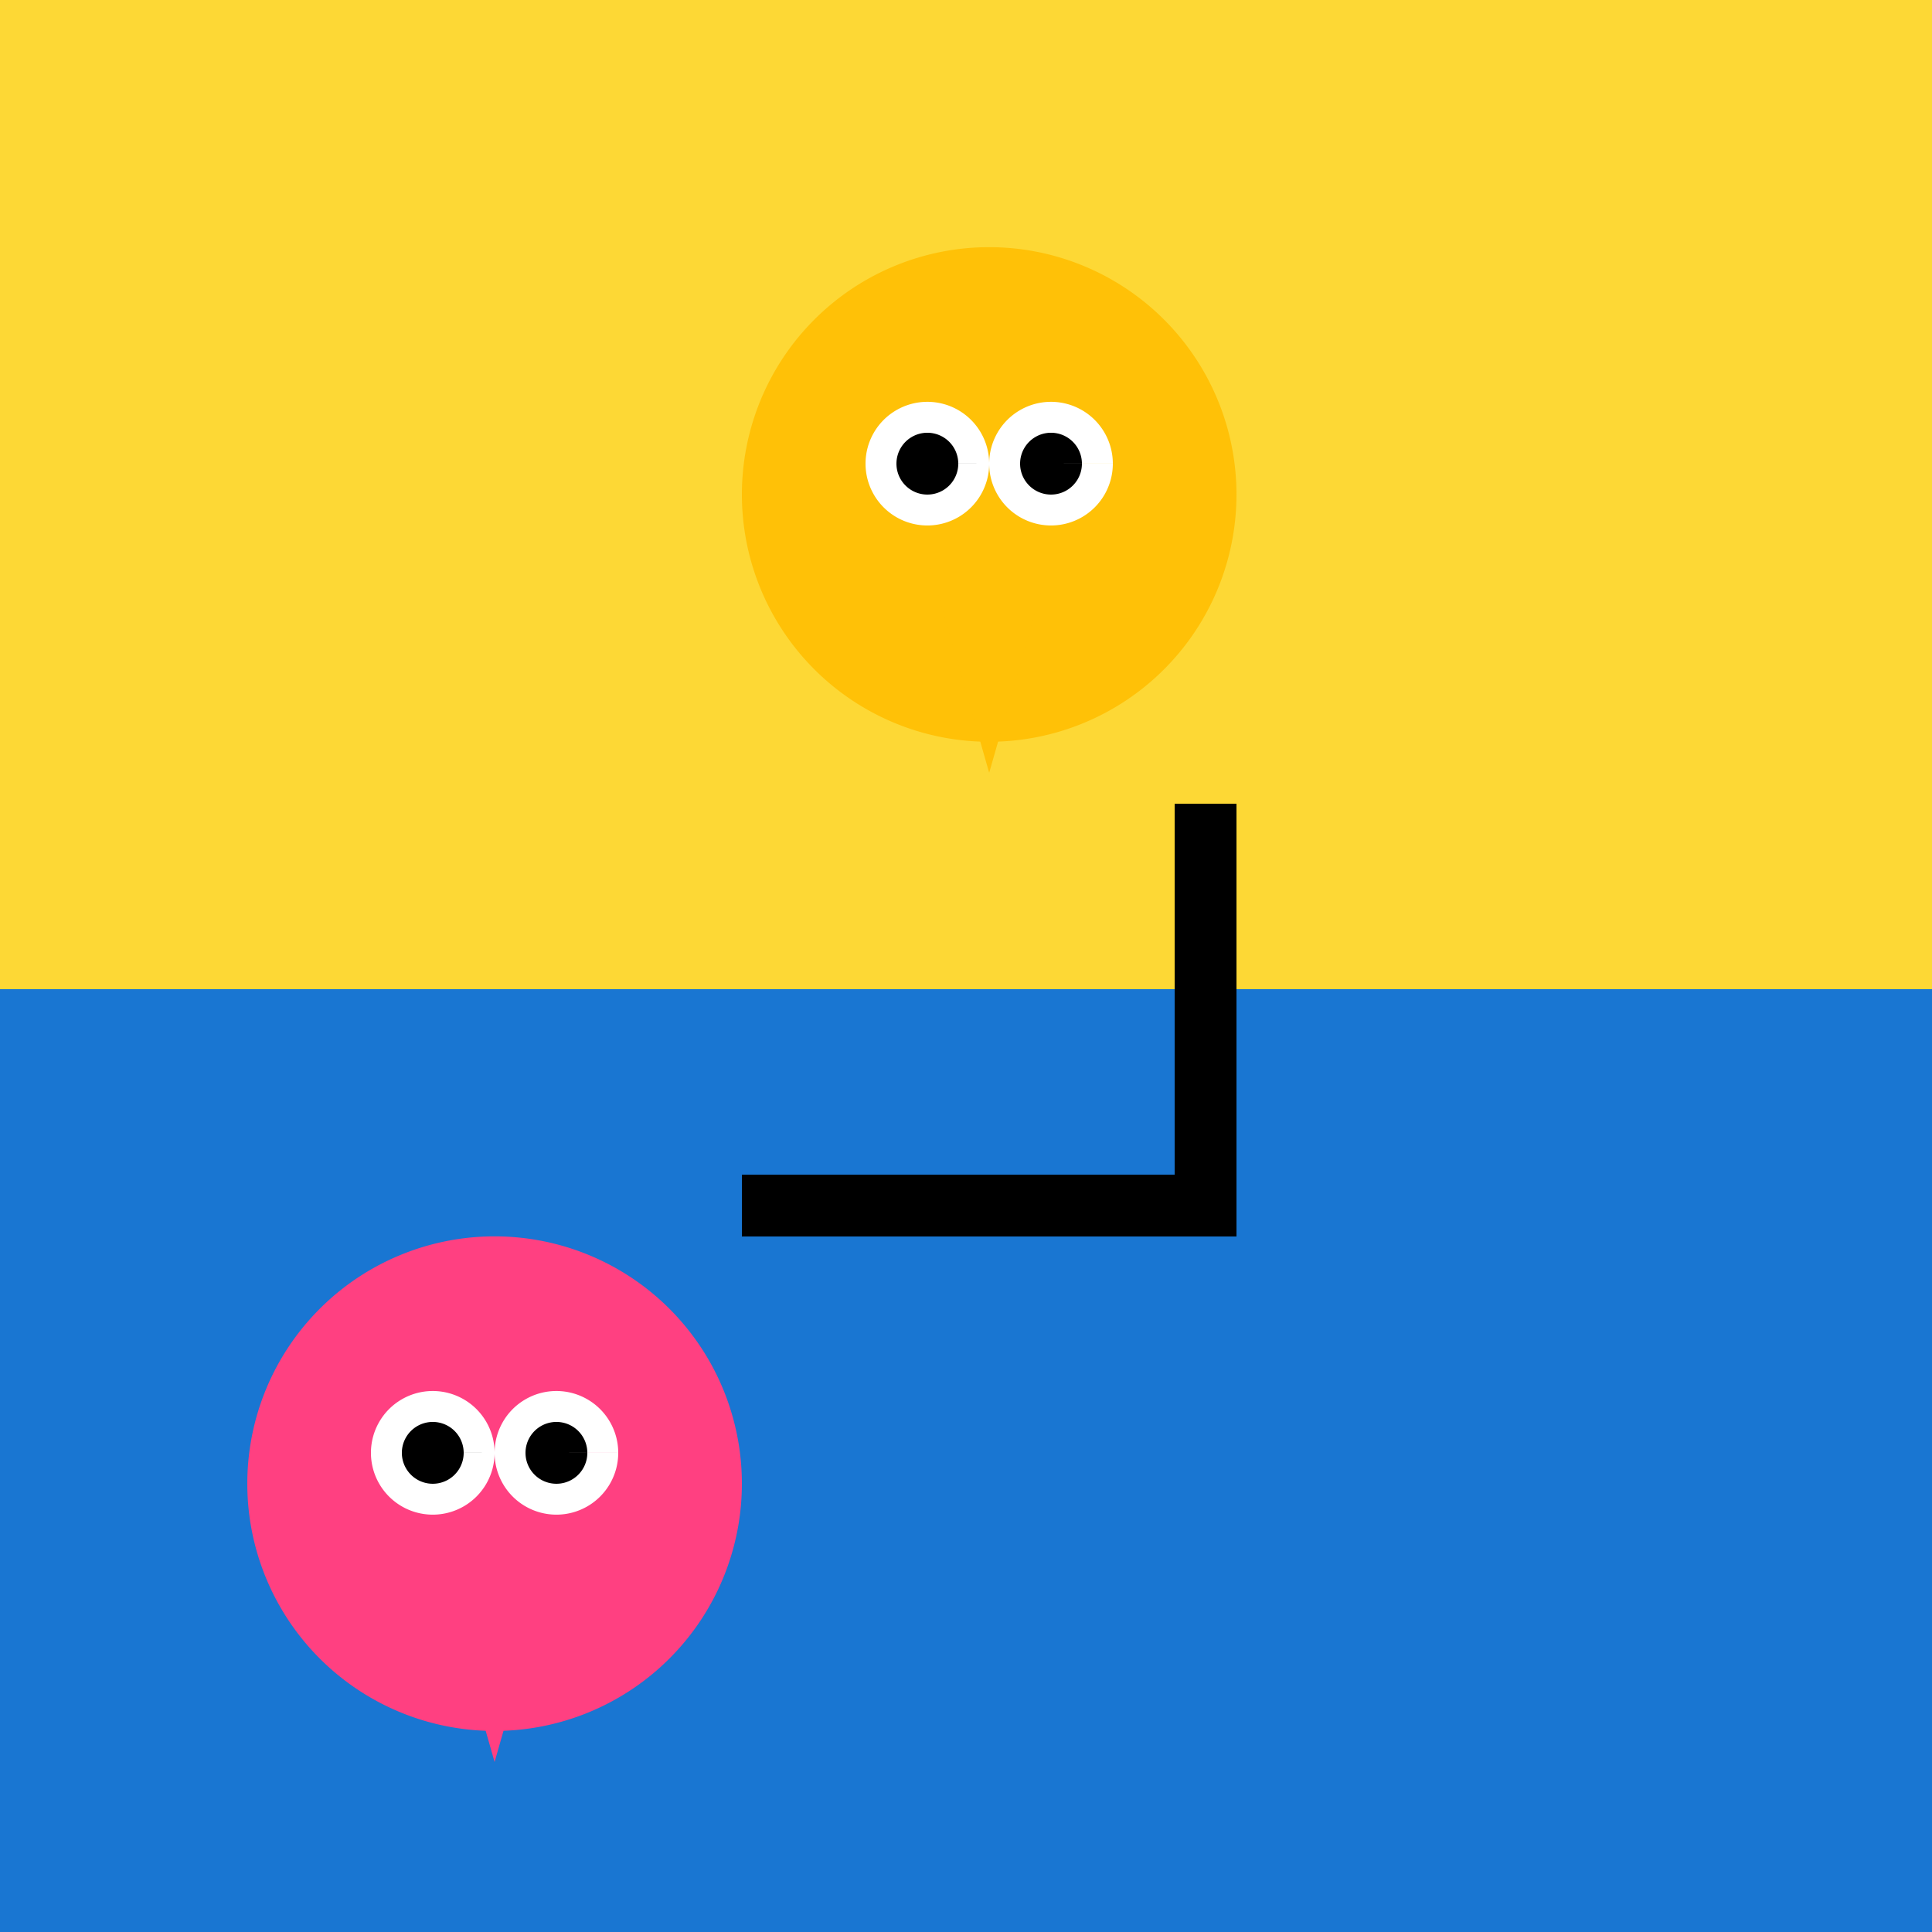 <!--

Generated by DrawGPT.
Free, open source, AI generated images in SVG, PNG, and HTML Canvas format.
https://drawgpt.ai

Created: 2023-09-26T09:07:00.993Z
Link: https://drawgpt.ai/prompt/42159/

-->
<svg xmlns="http://www.w3.org/2000/svg" xmlns:xlink="http://www.w3.org/1999/xlink" width="500" height="500"><defs/><g><rect fill="#FDD835" stroke="none" x="0" y="0" width="512" height="512"/><rect fill="#1976D2" stroke="none" x="0" y="256" width="512" height="256"/><path fill="#FFC107" stroke="none" paint-order="stroke fill markers" d=" M 320 128 A 64 64 0 1 1 320 127.936"/><path fill="#FFFFFF" stroke="none" paint-order="stroke fill markers" d=" M 256 120 A 16 16 0 1 1 256 119.984 L 288 120 A 16 16 0 1 1 288 119.984"/><path fill="#000000" stroke="none" paint-order="stroke fill markers" d=" M 248 120 A 8 8 0 1 1 248 119.992 L 280 120 A 8 8 0 1 1 280 119.992"/><path fill="#FFC107" stroke="none" paint-order="stroke fill markers" d=" M 240 144 L 272 144 L 256 200"/><path fill="#FF4081" stroke="none" paint-order="stroke fill markers" d=" M 192 384 A 64 64 0 1 1 192 383.936"/><path fill="#FFFFFF" stroke="none" paint-order="stroke fill markers" d=" M 128 376 A 16 16 0 1 1 128 375.984 L 160 376 A 16 16 0 1 1 160 375.984"/><path fill="#000000" stroke="none" paint-order="stroke fill markers" d=" M 120 376 A 8 8 0 1 1 120 375.992 L 152 376 A 8 8 0 1 1 152 375.992"/><path fill="#FF4081" stroke="none" paint-order="stroke fill markers" d=" M 112 400 L 144 400 L 128 456"/><rect fill="#FFFFFF" stroke="none" x="304" y="208" width="16" height="96"/><rect fill="#FFFFFF" stroke="none" x="192" y="304" width="128" height="16"/><path fill="#000000" stroke="none" paint-order="stroke fill markers" d=" M 304 208 L 320 208 L 320 304 L 304 304"/><path fill="#000000" stroke="none" paint-order="stroke fill markers" d=" M 192 304 L 320 304 L 320 320 L 192 320"/></g></svg>
